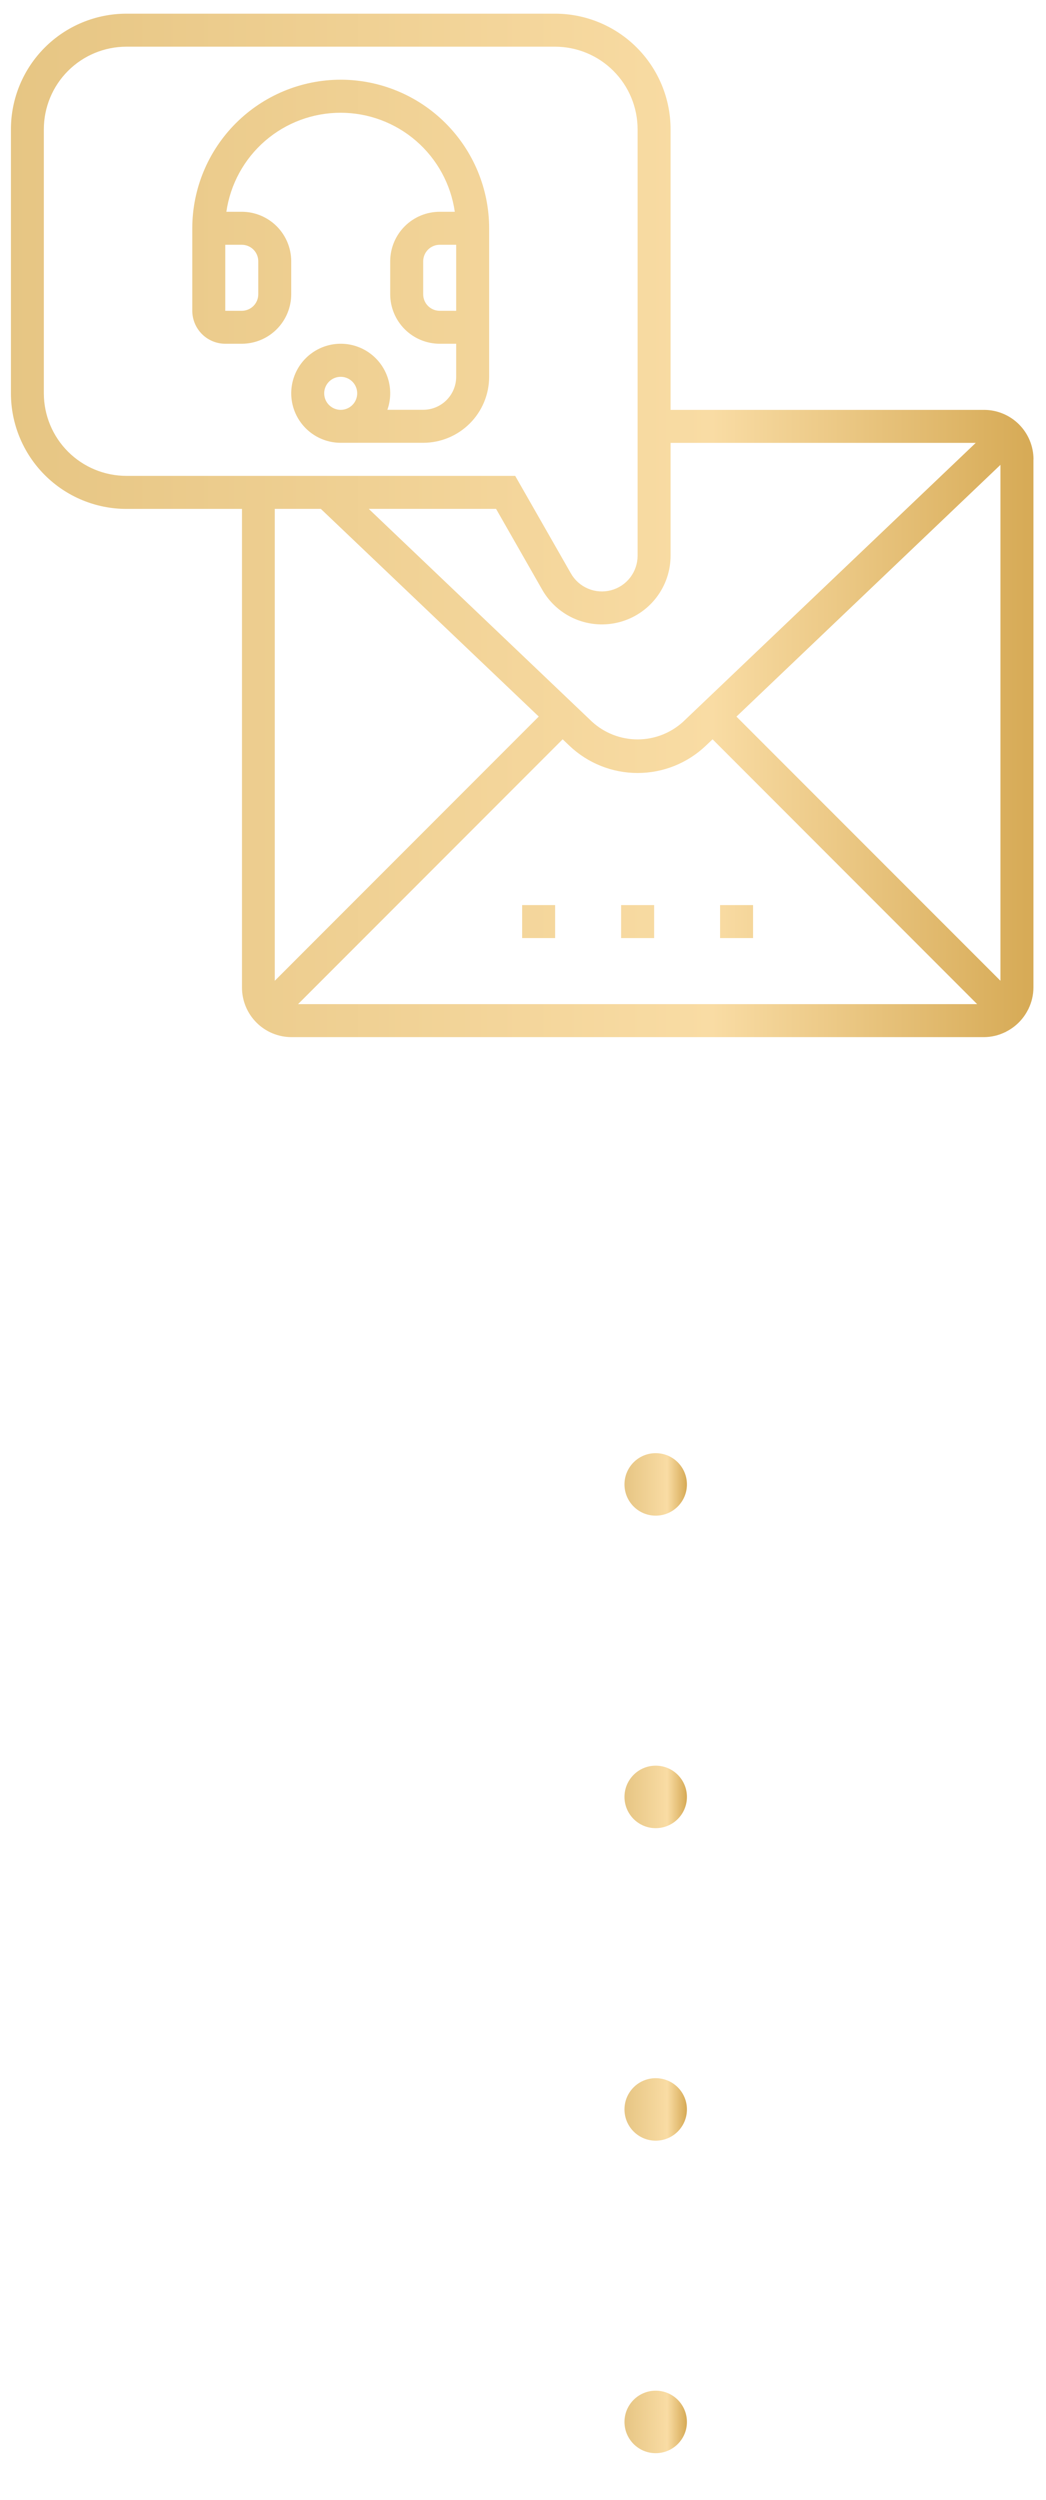 <svg width="67" height="160" viewBox="0 0 67 160" fill="none" xmlns="http://www.w3.org/2000/svg">
<path d="M42 97C43.105 97 44 96.105 44 95C44 93.895 43.105 93 42 93C40.895 93 40 93.895 40 95C40 96.105 40.895 97 42 97Z" fill="url(#paint0_linear_178_3038)"/>
<path d="M42 117C43.105 117 44 116.105 44 115C44 113.895 43.105 113 42 113C40.895 113 40 113.895 40 115C40 116.105 40.895 117 42 117Z" fill="url(#paint1_linear_178_3038)"/>
<path d="M42 137C43.105 137 44 136.105 44 135C44 133.895 43.105 133 42 133C40.895 133 40 133.895 40 135C40 136.105 40.895 137 42 137Z" fill="url(#paint2_linear_178_3038)"/>
<path d="M42 157C43.105 157 44 156.105 44 155C44 153.895 43.105 153 42 153C40.895 153 40 153.895 40 155C40 156.105 40.895 157 42 157Z" fill="url(#paint3_linear_178_3038)"/>
<path fill-rule="evenodd" clip-rule="evenodd" d="M21.824 5.1C19.303 5.103 16.887 6.105 15.104 7.888C13.321 9.67 12.319 12.087 12.316 14.608V19.89C12.318 20.45 12.541 20.986 12.937 21.382C13.333 21.777 13.87 22 14.429 22H15.485C16.326 21.999 17.131 21.665 17.725 21.07C18.319 20.476 18.653 19.67 18.654 18.83V16.722C18.653 15.882 18.319 15.076 17.725 14.482C17.131 13.888 16.325 13.554 15.485 13.553H14.5C14.754 11.793 15.633 10.184 16.976 9.02C18.32 7.856 20.038 7.216 21.816 7.216C23.593 7.216 25.311 7.856 26.655 9.02C27.999 10.184 28.878 11.793 29.131 13.553H28.163C27.323 13.554 26.518 13.888 25.924 14.482C25.329 15.076 24.995 15.882 24.994 16.722V18.835C24.996 19.674 25.331 20.479 25.925 21.072C26.519 21.665 27.324 21.999 28.163 22H29.22V24.113C29.22 24.673 28.997 25.21 28.601 25.607C28.205 26.003 27.667 26.226 27.107 26.226H24.813C25.038 25.592 25.054 24.902 24.861 24.258C24.667 23.613 24.274 23.047 23.737 22.641C23.201 22.235 22.549 22.01 21.876 21.999C21.203 21.988 20.544 22.192 19.995 22.581C19.445 22.969 19.034 23.522 18.82 24.16C18.605 24.798 18.6 25.488 18.803 26.129C19.007 26.77 19.41 27.33 19.953 27.727C20.496 28.125 21.151 28.339 21.824 28.339H27.106C28.227 28.338 29.301 27.892 30.093 27.1C30.886 26.308 31.331 25.233 31.332 24.113V14.609C31.33 12.088 30.327 9.671 28.545 7.888C26.762 6.105 24.345 5.103 21.824 5.1ZM15.486 15.665C15.766 15.665 16.035 15.776 16.233 15.974C16.431 16.172 16.543 16.441 16.543 16.721V18.834C16.543 19.114 16.432 19.383 16.234 19.581C16.035 19.78 15.767 19.891 15.486 19.891H14.429V15.665H15.485H15.486ZM21.824 26.23C21.615 26.23 21.411 26.168 21.237 26.052C21.063 25.936 20.927 25.771 20.847 25.578C20.767 25.385 20.746 25.172 20.786 24.967C20.827 24.762 20.928 24.574 21.075 24.426C21.223 24.278 21.412 24.177 21.617 24.136C21.822 24.096 22.034 24.116 22.227 24.196C22.421 24.276 22.586 24.412 22.702 24.586C22.818 24.759 22.88 24.964 22.88 25.173C22.88 25.453 22.769 25.722 22.571 25.92C22.373 26.118 22.104 26.23 21.824 26.23ZM28.163 19.891C27.883 19.891 27.614 19.779 27.416 19.581C27.218 19.383 27.107 19.114 27.107 18.834V16.722C27.108 16.442 27.219 16.174 27.417 15.976C27.615 15.778 27.883 15.666 28.163 15.666H29.22V19.892L28.163 19.891ZM66.2 29.4C66.199 28.56 65.865 27.754 65.271 27.16C64.677 26.566 63.871 26.232 63.031 26.231H42.953V8.27C42.952 6.308 42.172 4.427 40.784 3.041C39.396 1.654 37.515 0.875 35.553 0.875H8.09C6.13 0.878 4.251 1.658 2.866 3.044C1.48 4.431 0.702 6.31 0.7 8.27V25.17C0.7 27.133 1.48 29.015 2.868 30.403C4.255 31.79 6.138 32.57 8.1 32.57H15.5V63.206C15.501 64.046 15.835 64.852 16.43 65.446C17.024 66.04 17.829 66.374 18.669 66.375H63.026C63.497 66.373 63.961 66.264 64.383 66.057L64.392 66.065L64.419 66.038C65.044 65.729 65.549 65.224 65.858 64.6L65.885 64.572L65.877 64.564C66.084 64.141 66.193 63.677 66.195 63.206V29.4H66.2ZM42.953 35.564V28.343H62.5L43.755 46.192C42.958 46.918 41.919 47.321 40.84 47.321C39.762 47.321 38.722 46.918 37.925 46.192L23.62 32.568H31.775L34.734 37.747C35.216 38.589 35.962 39.248 36.857 39.622C37.752 39.996 38.745 40.063 39.683 39.814C40.62 39.565 41.449 39.014 42.04 38.245C42.632 37.476 42.953 36.534 42.953 35.564ZM2.808 25.173V8.27C2.81 6.87 3.367 5.527 4.357 4.537C5.347 3.547 6.69 2.99 8.09 2.988H35.558C36.959 2.99 38.301 3.547 39.291 4.537C40.282 5.527 40.839 6.87 40.84 8.27V35.564C40.841 36.068 40.674 36.559 40.367 36.959C40.06 37.359 39.629 37.646 39.142 37.775C38.654 37.905 38.138 37.87 37.673 37.675C37.207 37.481 36.819 37.138 36.569 36.7L33 30.455H8.09C6.69 30.453 5.347 29.896 4.357 28.906C3.367 27.916 2.81 26.573 2.808 25.173ZM20.556 32.573L34.509 45.858L17.6 62.768V32.568H20.558L20.556 32.573ZM19.092 64.262L36.04 47.314L36.47 47.723C37.649 48.845 39.214 49.471 40.841 49.471C42.468 49.471 44.033 48.845 45.212 47.723L45.642 47.314L62.589 64.262H19.089H19.092ZM47.172 45.862L64.082 29.75V62.768L47.172 45.862ZM33.445 57.923H35.558V60.036H33.445V57.923ZM39.784 57.923H41.9V60.036H39.784V57.923ZM46.123 57.923H48.236V60.036H46.123V57.923Z" fill="url(#paint4_linear_178_3038)"/>
<defs>
<linearGradient id="paint0_linear_178_3038" x1="39.971" y1="94.594" x2="43.971" y2="94.594" gradientUnits="userSpaceOnUse">
<stop stop-color="#E6C583"/>
<stop offset="0.693" stop-color="#F9DCA4"/>
<stop offset="1" stop-color="#D7AB57"/>
</linearGradient>
<linearGradient id="paint1_linear_178_3038" x1="39.971" y1="114.594" x2="43.971" y2="114.594" gradientUnits="userSpaceOnUse">
<stop stop-color="#E6C583"/>
<stop offset="0.693" stop-color="#F9DCA4"/>
<stop offset="1" stop-color="#D7AB57"/>
</linearGradient>
<linearGradient id="paint2_linear_178_3038" x1="39.971" y1="134.594" x2="43.971" y2="134.594" gradientUnits="userSpaceOnUse">
<stop stop-color="#E6C583"/>
<stop offset="0.693" stop-color="#F9DCA4"/>
<stop offset="1" stop-color="#D7AB57"/>
</linearGradient>
<linearGradient id="paint3_linear_178_3038" x1="39.971" y1="154.594" x2="43.971" y2="154.594" gradientUnits="userSpaceOnUse">
<stop stop-color="#E6C583"/>
<stop offset="0.693" stop-color="#F9DCA4"/>
<stop offset="1" stop-color="#D7AB57"/>
</linearGradient>
<linearGradient id="paint4_linear_178_3038" x1="0.223" y1="26.974" x2="65.721" y2="26.974" gradientUnits="userSpaceOnUse">
<stop stop-color="#E6C583"/>
<stop offset="0.693" stop-color="#F9DCA4"/>
<stop offset="1" stop-color="#D7AB57"/>
</linearGradient>
</defs>
</svg>
